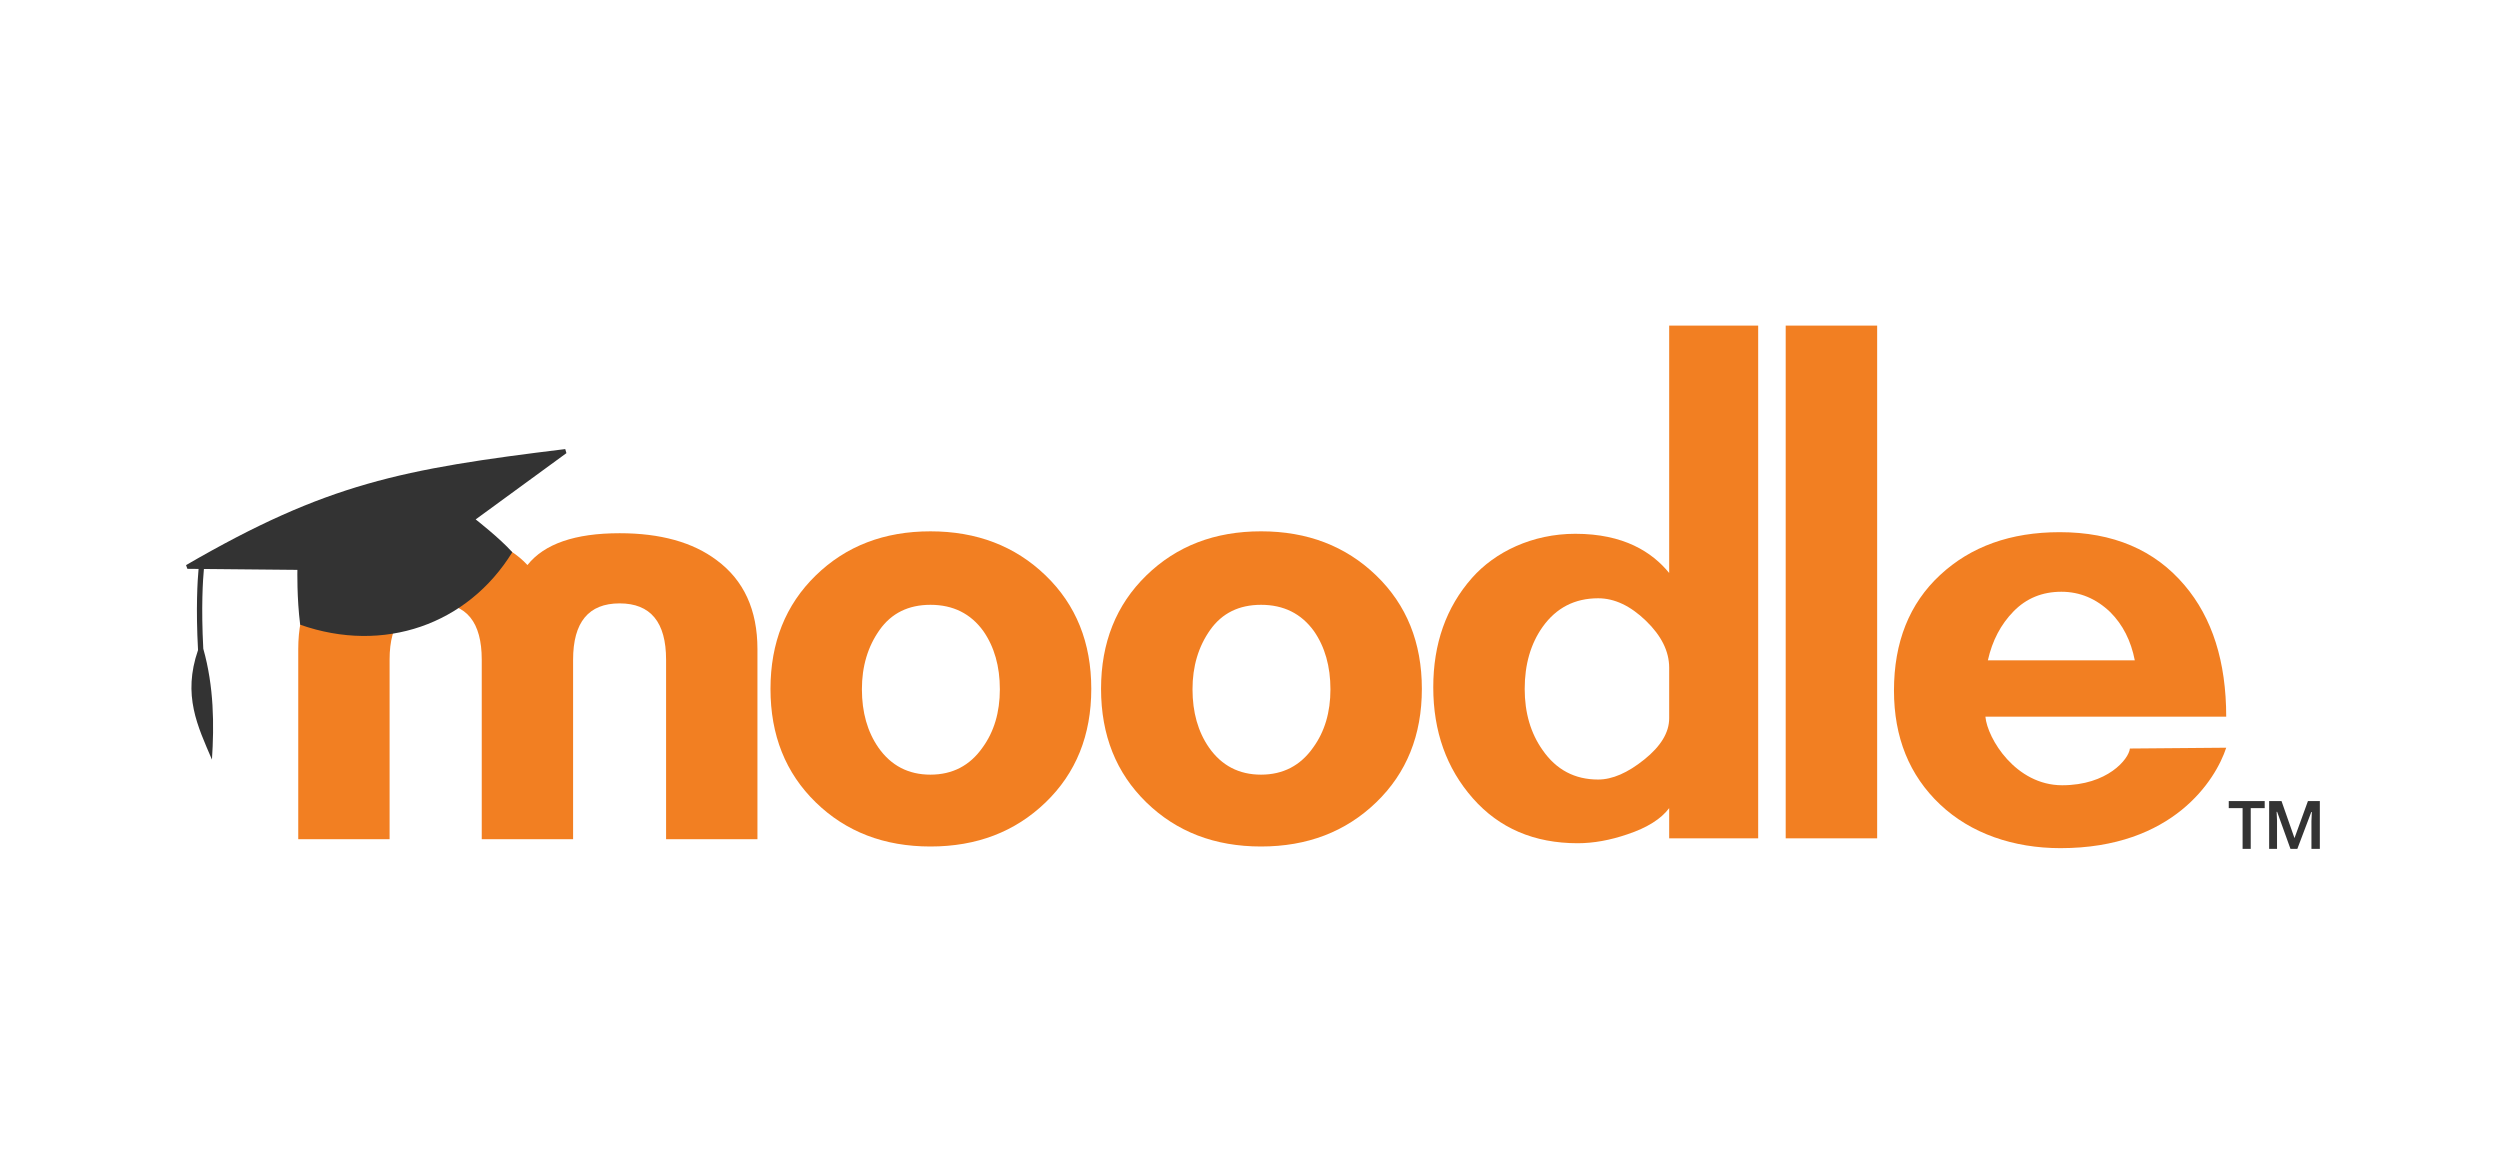 <svg xmlns="http://www.w3.org/2000/svg" width="215" height="100" viewBox="0 0 215 100" fill="none"><g clip-path="url(#clip0_1604_13122)"><path d="M57.283 72.169V56.733C57.283 53.505 55.951 51.892 53.286 51.891C50.621 51.891 49.288 53.505 49.286 56.733V72.169H41.43V56.733C41.43 53.505 40.121 51.892 37.502 51.891C34.837 51.891 33.504 53.505 33.505 56.733V72.169H25.649V55.822C25.649 52.453 26.819 49.904 29.157 48.175C31.215 46.63 33.997 45.858 37.504 45.857C41.059 45.857 43.677 46.77 45.36 48.594C46.809 46.77 49.451 45.857 53.287 45.857C56.794 45.857 59.576 46.63 61.633 48.175C63.971 49.903 65.14 52.452 65.14 55.822V72.169H57.283Z" fill="#F27F22"></path><path d="M153.57 72.097V28H161.435V72.097H153.57Z" fill="#F27F22"></path><path d="M143.549 72.097V69.499C142.846 70.435 141.653 71.184 139.969 71.746C138.47 72.259 137.042 72.517 135.686 72.518C131.942 72.518 128.935 71.231 126.666 68.656C124.397 66.081 123.262 62.898 123.261 59.107C123.261 55.363 124.366 52.221 126.596 49.698C128.57 47.465 131.78 45.906 135.476 45.906C139.64 45.906 142.072 47.47 143.549 49.276V28H151.203V72.097H143.549ZM143.549 57.422C143.549 56.018 142.882 54.672 141.548 53.384C140.213 52.096 138.844 51.452 137.441 51.452C135.429 51.452 133.838 52.271 132.668 53.91C131.638 55.363 131.124 57.142 131.124 59.246C131.124 61.307 131.639 63.062 132.668 64.512C133.838 66.199 135.429 67.041 137.441 67.04C138.658 67.04 139.98 66.467 141.407 65.32C142.835 64.174 143.549 62.992 143.549 61.774V57.422Z" fill="#F27F22"></path><path d="M108.451 72.799C104.472 72.799 101.184 71.535 98.588 69.007C95.991 66.479 94.692 63.225 94.69 59.245C94.69 55.268 95.99 52.015 98.588 49.486C101.186 46.957 104.473 45.693 108.451 45.694C112.427 45.694 115.727 46.958 118.348 49.486C120.97 52.014 122.281 55.267 122.28 59.245C122.28 63.226 120.969 66.48 118.348 69.007C115.727 71.534 112.428 72.798 108.451 72.799ZM108.451 52.014C106.555 52.014 105.098 52.732 104.08 54.167C103.062 55.603 102.554 57.308 102.556 59.283C102.556 61.258 103.029 62.928 103.975 64.293C105.065 65.846 106.557 66.621 108.452 66.62C110.346 66.618 111.838 65.842 112.927 64.293C113.921 62.929 114.418 61.259 114.418 59.283C114.418 57.307 113.944 55.637 112.998 54.273C111.907 52.767 110.391 52.014 108.451 52.014Z" fill="#F27F22"></path><path d="M80.021 72.799C76.043 72.799 72.755 71.535 70.158 69.007C67.56 66.479 66.261 63.225 66.262 59.245C66.262 55.268 67.56 52.015 70.158 49.486C72.755 46.957 76.043 45.693 80.021 45.695C83.997 45.695 87.297 46.959 89.92 49.487C92.542 52.015 93.852 55.268 93.85 59.246C93.85 63.227 92.54 66.481 89.919 69.008C87.299 71.535 84 72.799 80.021 72.799ZM80.021 52.014C78.126 52.014 76.67 52.732 75.65 54.167C74.631 55.603 74.122 57.308 74.124 59.283C74.124 61.258 74.597 62.928 75.543 64.293C76.633 65.846 78.125 66.621 80.021 66.62C81.916 66.618 83.408 65.842 84.496 64.293C85.49 62.929 85.987 61.259 85.988 59.283C85.988 57.307 85.515 55.637 84.567 54.273C83.478 52.767 81.962 52.014 80.021 52.014Z" fill="#F27F22"></path><path d="M170.745 61.635C170.913 63.508 173.346 67.532 177.346 67.532C181.239 67.532 183.08 65.284 183.171 64.373L191.455 64.303C190.552 67.067 186.879 72.941 177.201 72.941C173.176 72.941 169.493 71.688 166.847 69.184C164.202 66.68 162.882 63.415 162.882 59.388C162.882 55.222 164.204 51.91 166.847 49.453C169.491 46.995 172.92 45.767 177.133 45.767C181.719 45.767 185.299 47.288 187.872 50.331C190.26 53.139 191.454 56.908 191.454 61.636L170.745 61.635ZM183.592 56.789C183.264 55.103 182.562 53.722 181.486 52.646C180.267 51.477 178.863 50.892 177.275 50.891C175.635 50.891 174.266 51.453 173.167 52.576C172.068 53.699 171.332 55.103 170.957 56.788L183.592 56.789Z" fill="#F27F22"></path><path d="M40.908 44.669L48.712 38.97L48.611 38.621C34.534 40.344 28.128 41.567 16 48.599L16.112 48.919L17.077 48.928C16.987 49.9 16.834 52.3 17.031 55.908C15.685 59.804 16.997 62.451 18.228 65.328C18.423 62.331 18.402 59.053 17.483 55.791C17.292 52.207 17.45 49.849 17.536 48.932L25.576 49.009C25.576 49.009 25.523 51.44 25.815 53.725C32.999 56.25 40.224 53.716 44.058 47.491C42.996 46.297 40.908 44.669 40.908 44.669Z" fill="#333333"></path><path d="M193.563 73H192.863V69.498H191.673V68.894H194.764V69.498H193.563V73ZM196.979 73L195.834 69.817H195.789L195.824 70.551V73H195.146V68.894H196.211L197.326 72.078L198.482 68.894H199.506V73H198.784V70.61L198.818 69.83H198.772L197.571 73.002L196.979 73Z" fill="#333333"></path></g><defs><clipPath id="clip0_1604_13122"><rect width="183.507" height="45" fill="white" transform="translate(16 28)"></rect></clipPath></defs></svg>